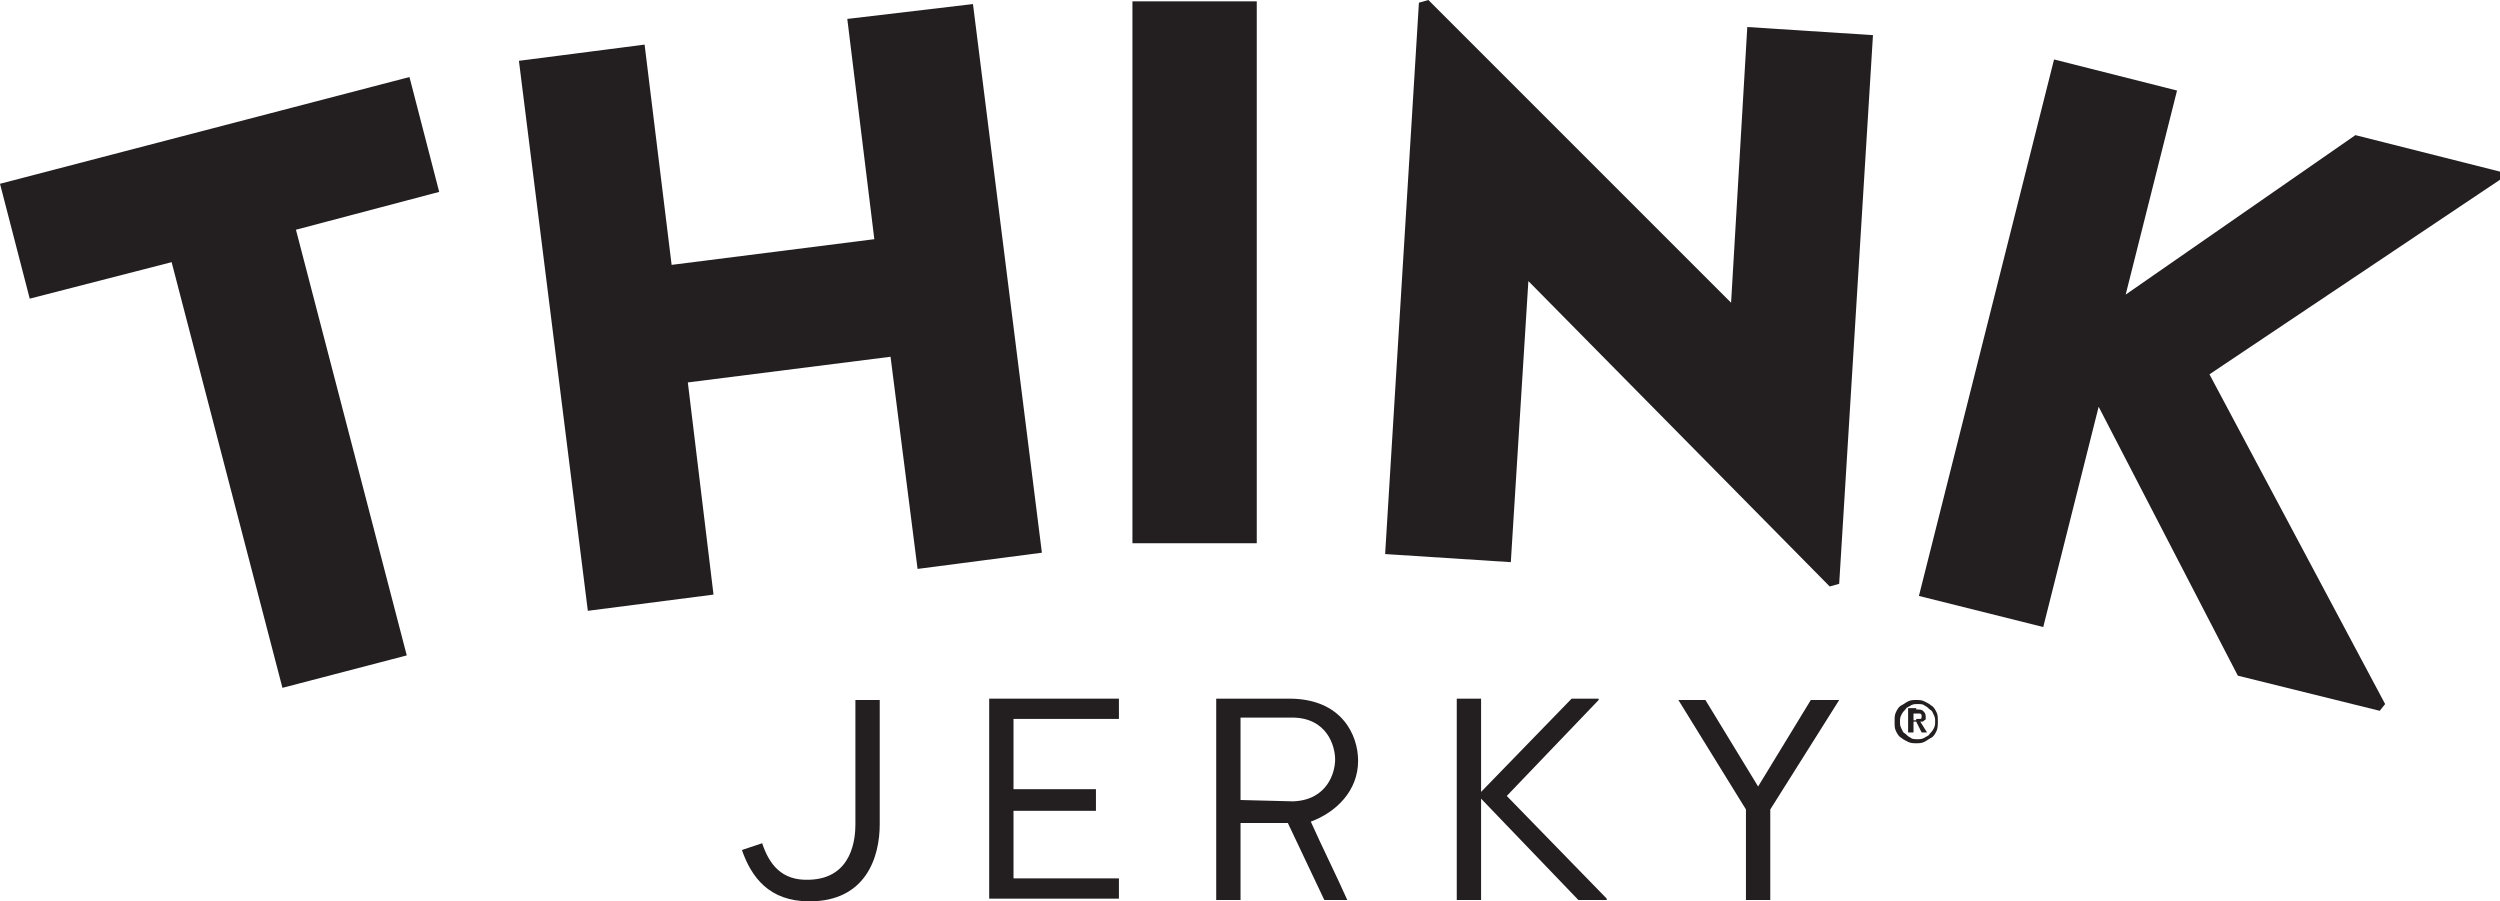 <?xml version="1.0" encoding="utf-8"?>
<!-- Generator: Adobe Illustrator 24.1.0, SVG Export Plug-In . SVG Version: 6.00 Build 0)  -->
<svg version="1.1" id="Layer_1" xmlns="http://www.w3.org/2000/svg" xmlns:xlink="http://www.w3.org/1999/xlink" x="0px" y="0px"
	 viewBox="0 0 185 66.7" style="enable-background:new 0 0 185 66.7;" xml:space="preserve">
<style type="text/css">
	.st0{fill:#231F20;}
</style>
<g>
	<g>
		<g>
			<path class="st0" d="M12.7,19.4L2.2,22.1L0,13.6l30.3-7.9l2.2,8.5L21.9,17l8.2,31.5l-9.2,2.4L12.7,19.4z"/>
			<path class="st0" d="M52.8,44l-9.3,1.2L38.4,4.5l9.3-1.2l2,16.3l15-1.9l-2-16.3L72,0.3l5.1,40.6l-9.2,1.2l-2-15.7l-15,1.9
				L52.8,44z"/>
			<path class="st0" d="M93,40.2h-9.2V0.1H93V40.2z"/>
			<path class="st0" d="M105.7,0l22.4,22.4L129.3,2l9.3,0.6l-2.5,40.6l-0.7,0.2l-22.3-22.6l-1.3,20.8l-9.3-0.6L105,0.2L105.7,0z"/>
			<path class="st0" d="M142,44.1l10-39.7l9.1,2.3l-3.8,15.1l17-11.8l10.7,2.7v0.6l-21.5,14.4l13,24.4l-0.4,0.5L165.6,50l-10.3-19.9
				l-4.1,16.3L142,44.1z"/>
		</g>
		<g>
			<path class="st0" d="M56.4,62.4c0.5,1.5,1.4,2.8,3.5,2.7c3.2-0.1,3.4-3.1,3.4-4.1v-9.2h1.8V61c0,2.4-1,5.7-5.2,5.7
				c-3,0-4.3-1.8-5-3.8L56.4,62.4z"/>
			<path class="st0" d="M75,60v5h7.8v1.5h-9.6V51.7h9.6v1.5H75v5.2h6.1V60H75z"/>
			<path class="st0" d="M91.8,66.6H90V51.7h5.4c3.9,0,5.1,2.7,5.1,4.6c0,2.2-1.6,3.8-3.5,4.5c0.8,1.8,1.9,4,2.7,5.8H98l-2.7-5.7
				h-3.5V66.6z M95.7,59.3c2.5-0.1,3.1-2.1,3.1-3.1s-0.6-3.1-3.2-3.1h-3.8v6.1L95.7,59.3L95.7,59.3z"/>
			<path class="st0" d="M107.8,66.6V51.7h1.8v6.9l6.7-6.9h2v0.1l-6.8,7.1l7.4,7.6v0.1h-2.1l-7.2-7.5v7.5H107.8z"/>
			<path class="st0" d="M131,66.6h-1.8v-6.7l-5-8.1h2l3.9,6.4l3.9-6.4h2.1l-5.1,8.1L131,66.6L131,66.6z"/>
		</g>
	</g>
</g>
<g>
	<path class="st0" d="M140.3,52.7c0.1-0.2,0.2-0.4,0.4-0.5c0.2-0.1,0.3-0.2,0.5-0.3c0.2-0.1,0.4-0.1,0.6-0.1c0.2,0,0.4,0,0.6,0.1
		c0.2,0.1,0.4,0.2,0.5,0.3c0.2,0.1,0.3,0.3,0.4,0.5c0.1,0.2,0.1,0.4,0.1,0.7c0,0.2,0,0.5-0.1,0.7c-0.1,0.2-0.2,0.4-0.4,0.5
		c-0.2,0.1-0.3,0.2-0.5,0.3c-0.2,0.1-0.4,0.1-0.6,0.1c-0.2,0-0.4,0-0.6-0.1c-0.2-0.1-0.4-0.2-0.5-0.3c-0.2-0.1-0.3-0.3-0.4-0.5
		c-0.1-0.2-0.1-0.4-0.1-0.7C140.2,53.1,140.2,52.9,140.3,52.7z M140.7,53.9c0.1,0.2,0.1,0.3,0.3,0.4c0.1,0.1,0.2,0.2,0.4,0.3
		c0.1,0.1,0.3,0.1,0.5,0.1c0.2,0,0.3,0,0.5-0.1c0.1-0.1,0.3-0.1,0.4-0.3c0.1-0.1,0.2-0.2,0.3-0.4c0.1-0.2,0.1-0.3,0.1-0.5
		c0-0.2,0-0.3-0.1-0.5c-0.1-0.2-0.1-0.3-0.3-0.4c-0.1-0.1-0.2-0.2-0.4-0.3c-0.1-0.1-0.3-0.1-0.5-0.1c-0.2,0-0.3,0-0.5,0.1
		c-0.1,0.1-0.3,0.1-0.4,0.3c-0.1,0.1-0.2,0.2-0.3,0.4c-0.1,0.2-0.1,0.3-0.1,0.5C140.6,53.6,140.6,53.7,140.7,53.9z M141.8,52.5
		c0.2,0,0.4,0,0.5,0.1c0.1,0.1,0.2,0.2,0.2,0.4c0,0.1,0,0.2,0,0.2c0,0.1-0.1,0.1-0.1,0.1c0,0-0.1,0.1-0.1,0.1c-0.1,0-0.1,0-0.2,0
		l0.5,0.8h-0.4l-0.4-0.8h-0.2v0.8h-0.4v-1.8H141.8z M141.8,53.2c0.1,0,0.2,0,0.3,0c0.1,0,0.1-0.1,0.1-0.2c0,0,0-0.1,0-0.1
		c0,0-0.1-0.1-0.1-0.1c0,0-0.1,0-0.1,0c0,0-0.1,0-0.1,0h-0.3v0.5H141.8z"/>
</g>
</svg>
